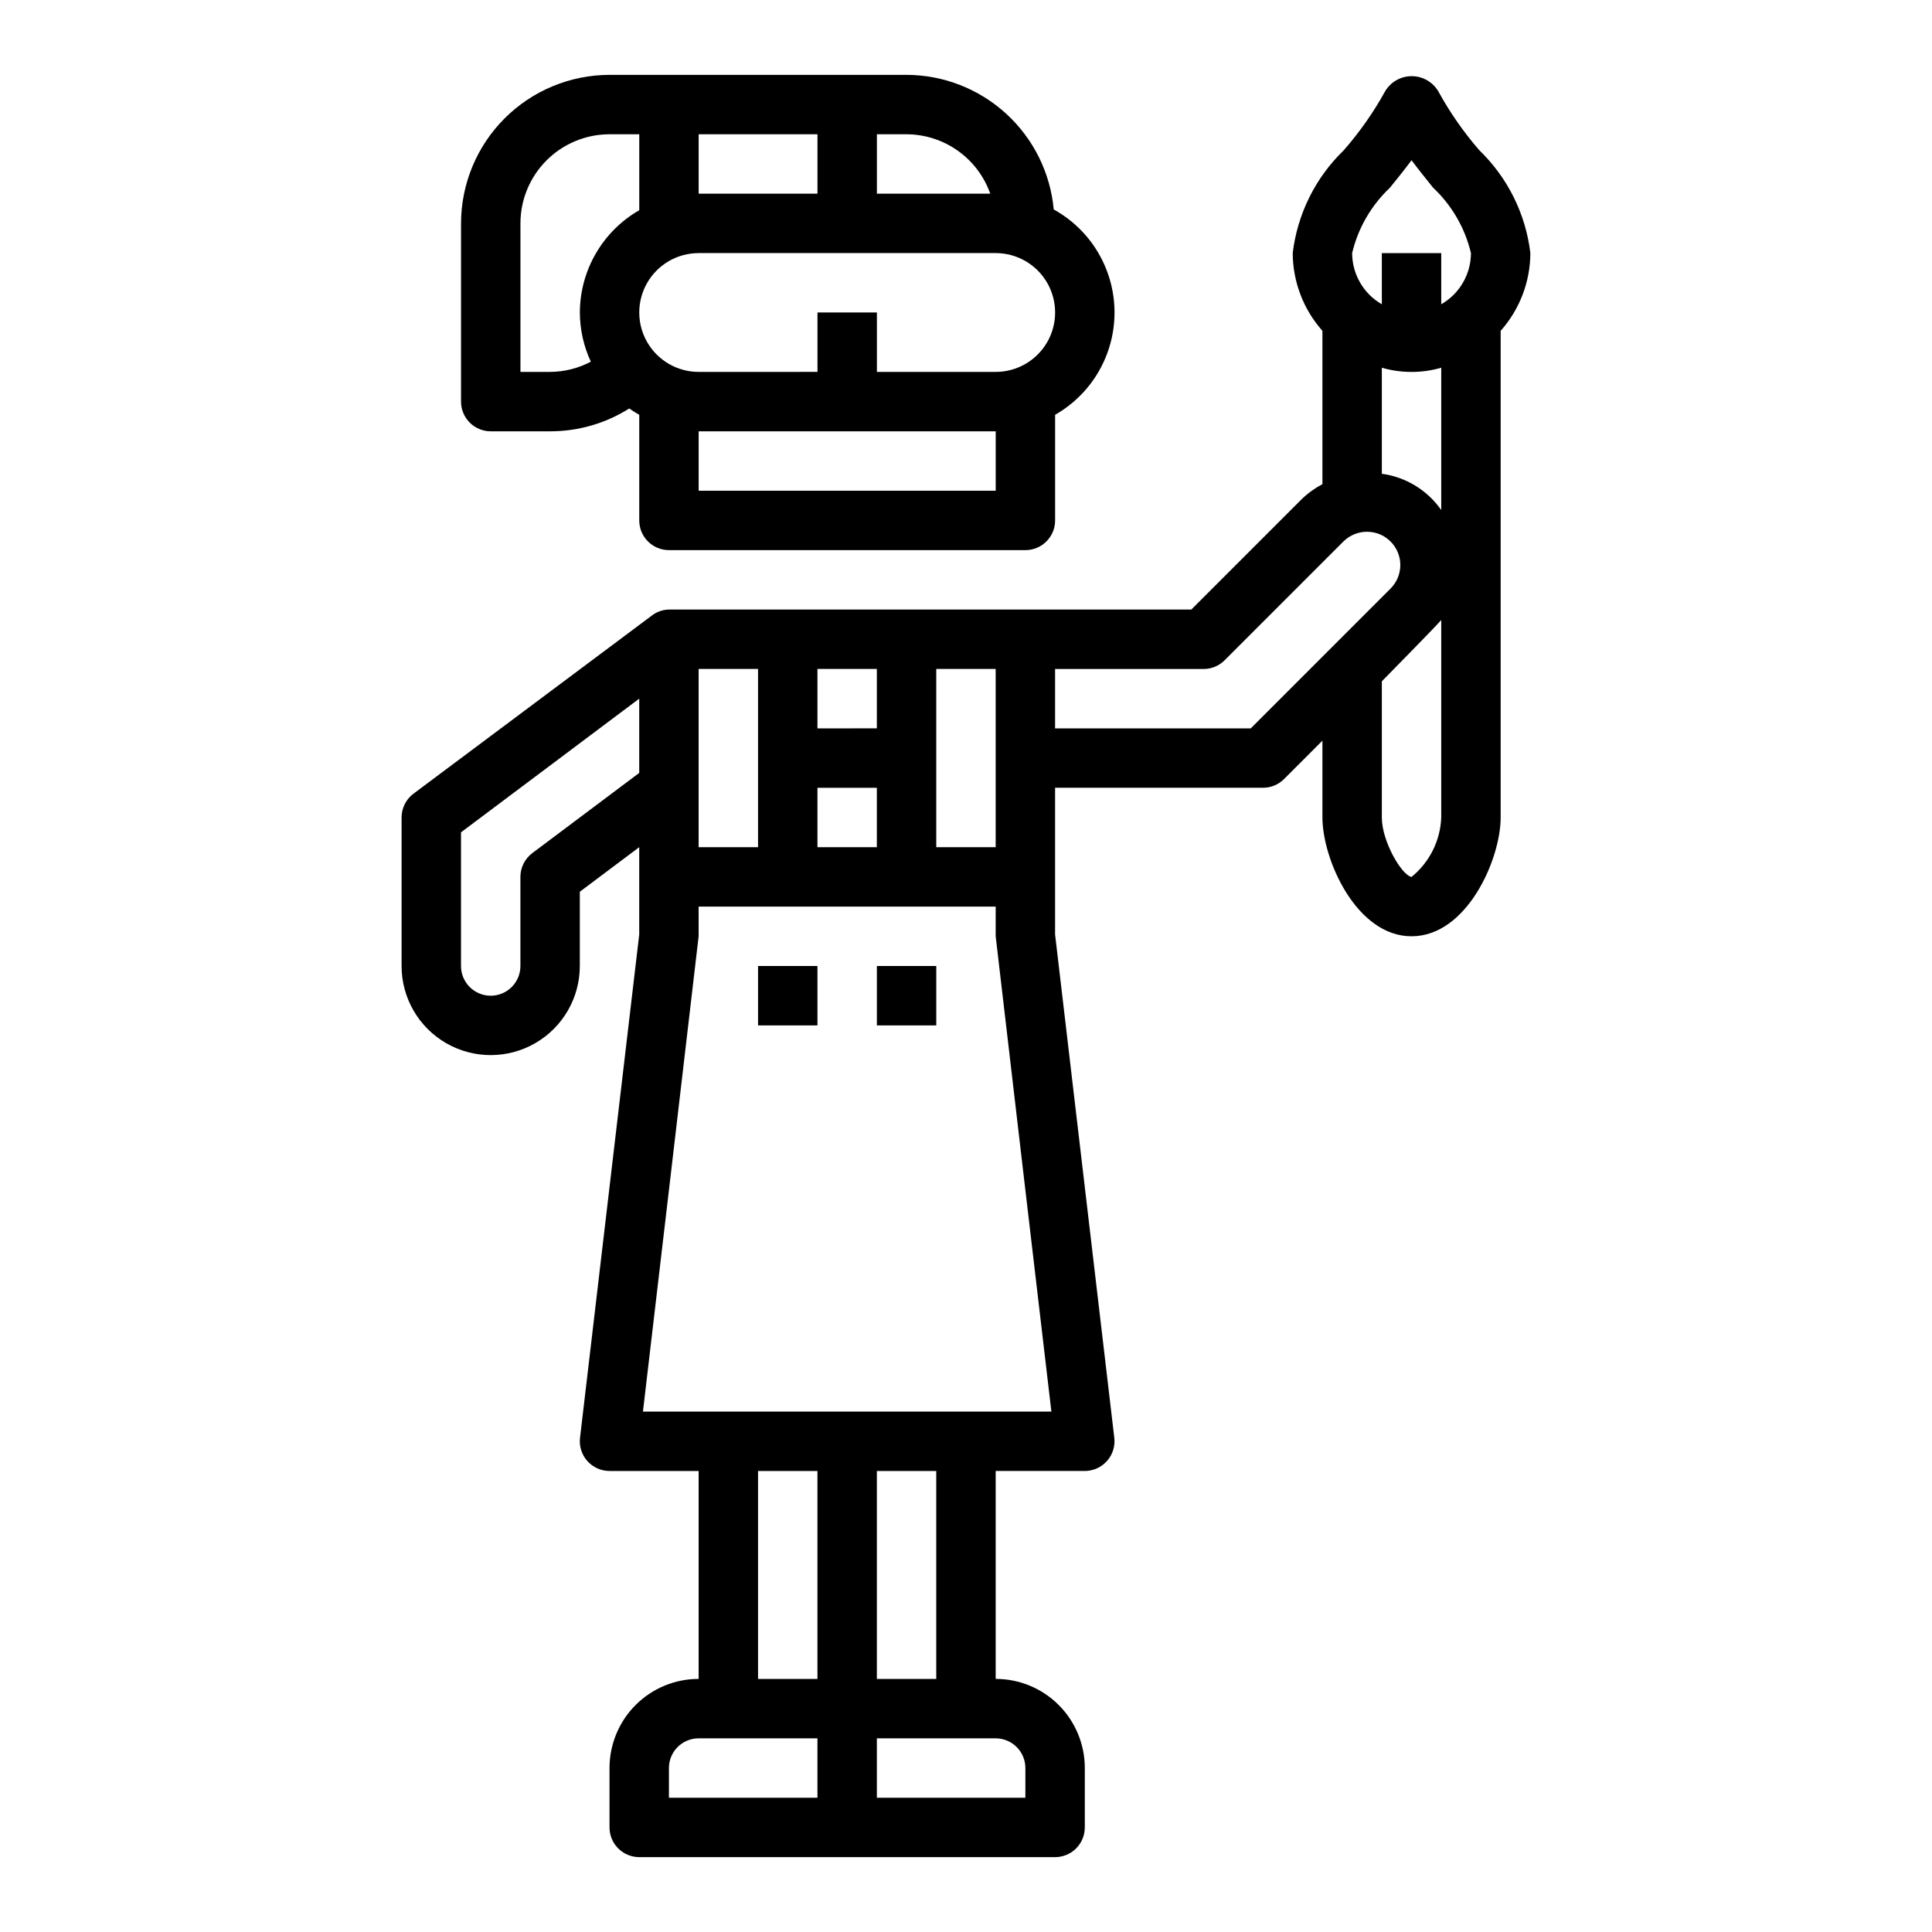 <?xml version="1.0" encoding="UTF-8"?>
<!-- The Best Svg Icon site in the world: iconSvg.co, Visit us! https://iconsvg.co -->
<svg fill="#000000" width="800px" height="800px" version="1.1" viewBox="144 144 512 512" xmlns="http://www.w3.org/2000/svg">
 <g>
  <path d="m321.28 289.79h94.465c2.09 0 4.09-0.828 5.566-2.305 1.477-1.477 2.305-3.477 2.305-5.566v-27.992c6.449-3.68 11.375-9.535 13.895-16.516 2.519-6.981 2.465-14.633-0.148-21.578-2.613-6.949-7.617-12.738-14.113-16.324-0.898-9.73-5.394-18.777-12.602-25.371-7.211-6.598-16.617-10.27-26.391-10.301h-78.719c-10.438 0.016-20.441 4.164-27.82 11.543s-11.527 17.383-11.539 27.82v47.23c0 2.09 0.828 4.09 2.305 5.566 1.477 1.477 3.477 2.305 5.566 2.305h15.742c7.422 0.012 14.691-2.086 20.965-6.051 0.855 0.602 1.738 1.16 2.652 1.676v27.992c0 2.09 0.828 4.09 2.305 5.566 1.477 1.477 3.481 2.305 5.566 2.305zm86.594-15.742h-78.723v-15.746h78.723zm-31.488-94.465h7.871c4.867 0.02 9.609 1.543 13.578 4.363 3.969 2.816 6.969 6.793 8.59 11.379h-30.039zm-47.234 0h31.488v15.742h-31.488zm0 31.488h78.723c5.625 0 10.82 3 13.633 7.871s2.812 10.875 0 15.746-8.008 7.871-13.633 7.871h-31.488v-15.746h-15.746v15.742l-31.488 0.004c-5.621 0-10.82-3-13.633-7.871s-2.812-10.875 0-15.746 8.012-7.871 13.633-7.871zm-31.488 15.742h0.004c0.016 4.508 1.008 8.953 2.91 13.039-3.324 1.754-7.023 2.68-10.785 2.707h-7.871v-39.359c0-6.266 2.488-12.273 6.918-16.699 4.43-4.43 10.434-6.918 16.699-6.918h7.871v20.121c-9.707 5.582-15.707 15.914-15.742 27.109z"/>
  <path d="m344.89 400h15.742v15.742h-15.742z"/>
  <path d="m376.38 400h15.742v15.742h-15.742z"/>
  <path d="m525.16 168.19c-1.48-2.481-4.156-4.004-7.047-4.004-2.887 0-5.566 1.523-7.043 4.004-3.082 5.594-6.762 10.836-10.969 15.641-7.504 7.254-12.277 16.875-13.516 27.238 0.031 7.598 2.828 14.926 7.871 20.609v40.629-0.004c-2.035 1.082-3.91 2.441-5.562 4.047l-29.184 29.184h-138.44c-1.691 0.035-3.324 0.625-4.644 1.684l-63.055 47.121c-1.98 1.488-3.148 3.82-3.148 6.297v39.363c0 8.438 4.5 16.23 11.809 20.449 7.309 4.219 16.309 4.219 23.617 0 7.305-4.219 11.809-12.012 11.809-20.449v-19.68l15.742-11.809v23.152l-15.688 133.37c-0.266 2.231 0.441 4.469 1.934 6.148 1.492 1.68 3.633 2.644 5.883 2.644h23.617v55.105l-0.004-0.004c-6.262 0-12.27 2.488-16.695 6.918-4.43 4.43-6.918 10.438-6.918 16.699v15.746c0 2.086 0.828 4.09 2.305 5.566 1.477 1.473 3.481 2.305 5.566 2.305h110.21c2.09 0 4.09-0.832 5.566-2.305 1.477-1.477 2.309-3.481 2.309-5.566v-15.746c0-6.262-2.488-12.27-6.918-16.699-4.43-4.43-10.438-6.918-16.699-6.918v-55.102h23.617c2.246 0 4.387-0.965 5.879-2.644 1.496-1.68 2.199-3.918 1.938-6.148l-15.691-133.37v-38.895h55.105c2.086 0 4.09-0.828 5.566-2.305l10.176-10.18v20.355c0 11.098 8.965 31.488 23.617 31.488 14.648 0 23.617-20.387 23.617-31.488v-128.96c5.043-5.684 7.844-13.012 7.871-20.609-1.234-10.363-6.008-19.984-13.516-27.238-4.18-4.809-7.828-10.051-10.887-15.641zm-133.04 153.09h15.742v47.23l-15.742 0.004zm-31.488 0h15.742v15.742l-15.742 0.004zm0 31.488h15.742v15.742l-15.742 0.004zm-31.488-31.488h15.742v47.23l-15.742 0.004zm-15.742 27.551-28.34 21.254v0.004c-1.98 1.484-3.148 3.82-3.148 6.297v23.617c0 4.348-3.523 7.871-7.871 7.871s-7.871-3.523-7.871-7.871v-35.426l47.23-35.426zm47.23 271.59h-39.359v-7.871c0-4.348 3.523-7.871 7.871-7.871h31.488zm0-31.488h-15.742v-55.102h15.742zm55.105 23.617v7.871h-39.359v-15.742h31.488c2.086 0 4.09 0.828 5.566 2.305 1.477 1.477 2.305 3.481 2.305 5.566zm-39.359-23.617v-55.102h15.742v55.105zm-61.992-70.848s14.758-125.64 14.758-125.95v-7.871h78.723v7.871c0 0.309 14.762 125.95 14.762 125.95zm161.07-181.05h-51.848v-15.746h39.363c2.086 0 4.086-0.828 5.562-2.305l31.488-31.488c3.453-3.434 9.031-3.434 12.484 0 1.66 1.652 2.594 3.898 2.594 6.242s-0.934 4.59-2.594 6.242zm50.488 23.613c-0.234 6.137-3.106 11.875-7.871 15.746-2.543-0.395-7.871-9.352-7.871-15.742v-36.102s15.027-15.273 15.742-16.238zm0-81.484v0.004c-3.672-5.266-9.383-8.75-15.742-9.613v-28.102c5.141 1.488 10.602 1.488 15.742 0zm0-54.531v-13.551h-15.742v13.555c-4.856-2.789-7.856-7.957-7.871-13.555 1.566-6.629 5.047-12.648 10.004-17.32 1.859-2.289 3.816-4.723 5.738-7.305 1.922 2.582 3.883 5.016 5.738 7.305 4.961 4.672 8.438 10.691 10.008 17.32-0.02 5.598-3.019 10.766-7.875 13.555z"/>
 </g>
</svg>